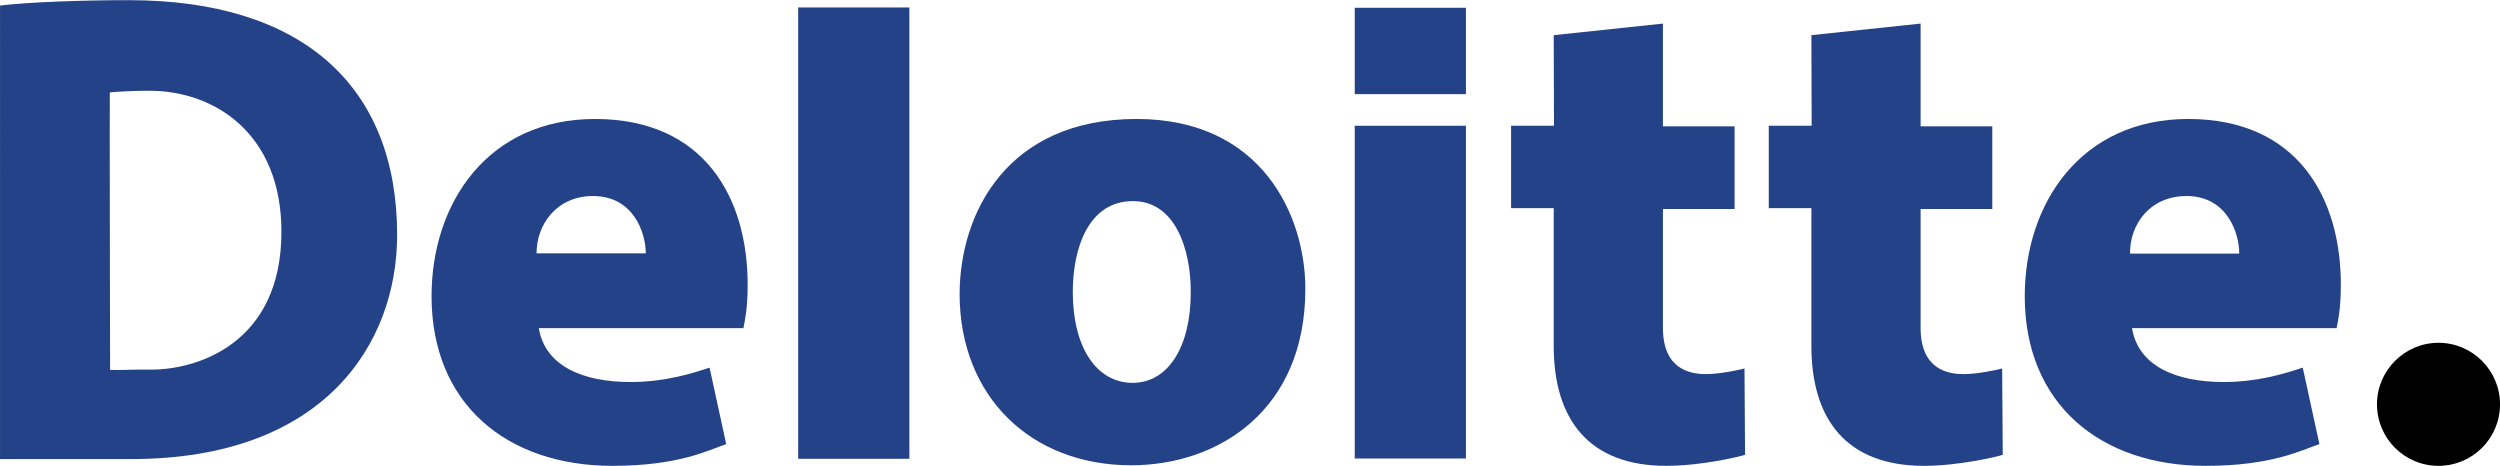 <?xml version="1.0" encoding="utf-8"?>
<!-- Generator: Adobe Illustrator 21.0.2, SVG Export Plug-In . SVG Version: 6.00 Build 0)  -->
<svg version="1.1" id="Layer_1" xmlns="http://www.w3.org/2000/svg" xmlns:xlink="http://www.w3.org/1999/xlink" x="0px" y="0px"
	 viewBox="0 0 885.8 165.1" style="enable-background:new 0 0 885.8 165.1;" xml:space="preserve">
<style type="text/css">
	.st-del0{fill:#244287;}
	.stdel-1{fill:#97C93F;}
</style>
<g id="layer1" transform="translate(-400.508,101.606)">
	<g id="g3557" transform="translate(17.717,17.75)">
		<path id="path3435" class="st-del0" d="M665.6,43.2H705v-159.9h-39.4V43.2z"/>
		<path id="path3439" class="st-del0" d="M592.9-49.9c14.4,0,18.7,13.1,18.7,20.3c0,0-38.7,0-38.7,0C572.9-39.8,580-49.9,592.9-49.9z
			 M634.2,10.9c-6.3,2.1-15.9,5.1-28,5.1c-17,0-30.3-5.7-32.5-19.1h72.5c0.5-2.6,1.5-6.8,1.5-15.4c0-30.6-15.2-58.7-54.1-58.7
			c-37.8,0-57.9,29.6-57.9,62.8c0,38.2,26.7,60.1,64.1,60.1c23.5,0,33.8-5.5,40.3-7.7L634.2,10.9"/>
		<path id="path3443" class="st-del0" d="M1157.5-49.9c14.4,0,18.7,13.1,18.7,20.4c0,0-38.7,0-38.7,0
			C1137.4-39.8,1144.5-49.9,1157.5-49.9z M1198.7,10.9c-6.3,2.1-15.9,5.1-28,5.1c-17,0-30.3-5.7-32.5-19.1h72.5
			c0.5-2.6,1.5-6.8,1.5-15.4c0-30.6-15.2-58.7-54.1-58.7c-37.7,0-57.9,29.6-57.9,62.8c0,38.2,26.8,60.1,64.1,60.1
			c23.4,0,33.8-5.5,40.3-7.7L1198.7,10.9"/>
		<path id="path3447" class="st-del0" d="M784.1,16.3c-12.8,0-21.2-12.6-21.2-32.2c0-15.6,5.6-32.2,21.3-32.2c15.1,0,20.5,17.2,20.5,32
			C804.8,3.6,796.6,16.3,784.1,16.3z M783.6,45.5c30.7,0,61.7-19.3,61.7-62.5c0-25.7-15.2-60.2-59.8-60.2
			c-45.9,0-62.7,33.4-62.7,62.2C722.9,21,747.9,45.5,783.6,45.5"/>
		<path id="path3449" class="st-del0" d="M862.8,43.1h39.4V-74.8h-39.4V43.1z"/>
		<path id="path3453" class="st-del0" d="M1024.6-106.9l0.1,32.1l-15.2,0v29.2l15.1,0V3.2c0,25.9,12.3,42.5,39.9,42.5
			c12.3,0,25.7-3.2,27.9-3.9c0,0-0.2-30.5-0.2-30.6c-1.3,0.4-8.7,2-13.6,2c-5.6,0-15.3-1.6-15.3-16.4v-42.1h25.4v-29.3
			c0,0-22.1,0-25.4,0c0-3.4,0-36.4,0-36.4L1024.6-106.9"/>
		<path id="path3457" class="st-del0" d="M933.3-106.9l0.1,32.1l-15.2,0v29.2l15.1,0V3.2c0,25.9,12.3,42.5,39.9,42.5
			c12.3,0,25.7-3.2,27.9-3.9c0,0-0.2-30.5-0.2-30.6c-1.3,0.4-8.7,2-13.6,2c-5.6,0-15.3-1.6-15.3-16.4v-42.1h25.4v-29.3
			c0,0-22.1,0-25.4,0c0-3.4,0-36.4,0-36.4L933.3-106.9"/>
		<path id="path3459" class="st-del0" d="M862.8-86h39.4v-30.6h-39.4V-86z"/>
		<path id="path3463" class="st-del0" d="M382.8,43.3l46.5,0c68.2,0,94.2-40.7,94.2-79.4c0-53-33.8-83.2-95.1-83.2
			c-16.9,0-35.4,0.7-45.6,1.9L382.8,43.3z M435.3,11.6c-5.3-0.1-10.7,0.3-13.5,0.1c0,0-0.2-98.2-0.1-98.3c2.9-0.3,8-0.6,14-0.6
			c23.2,0,46.8,15.2,46.8,49.9C482.6,2.5,452.3,12,435.3,11.6"/>
		<path id="path3467" class="st-del1" d="M1225,23.9c0-12,9.8-21.8,21.8-21.8c12,0,21.8,9.8,21.8,21.8c0,12.1-9.8,21.8-21.8,21.8
			C1234.7,45.7,1225,35.9,1225,23.9"/>
	</g>
</g>
</svg>

